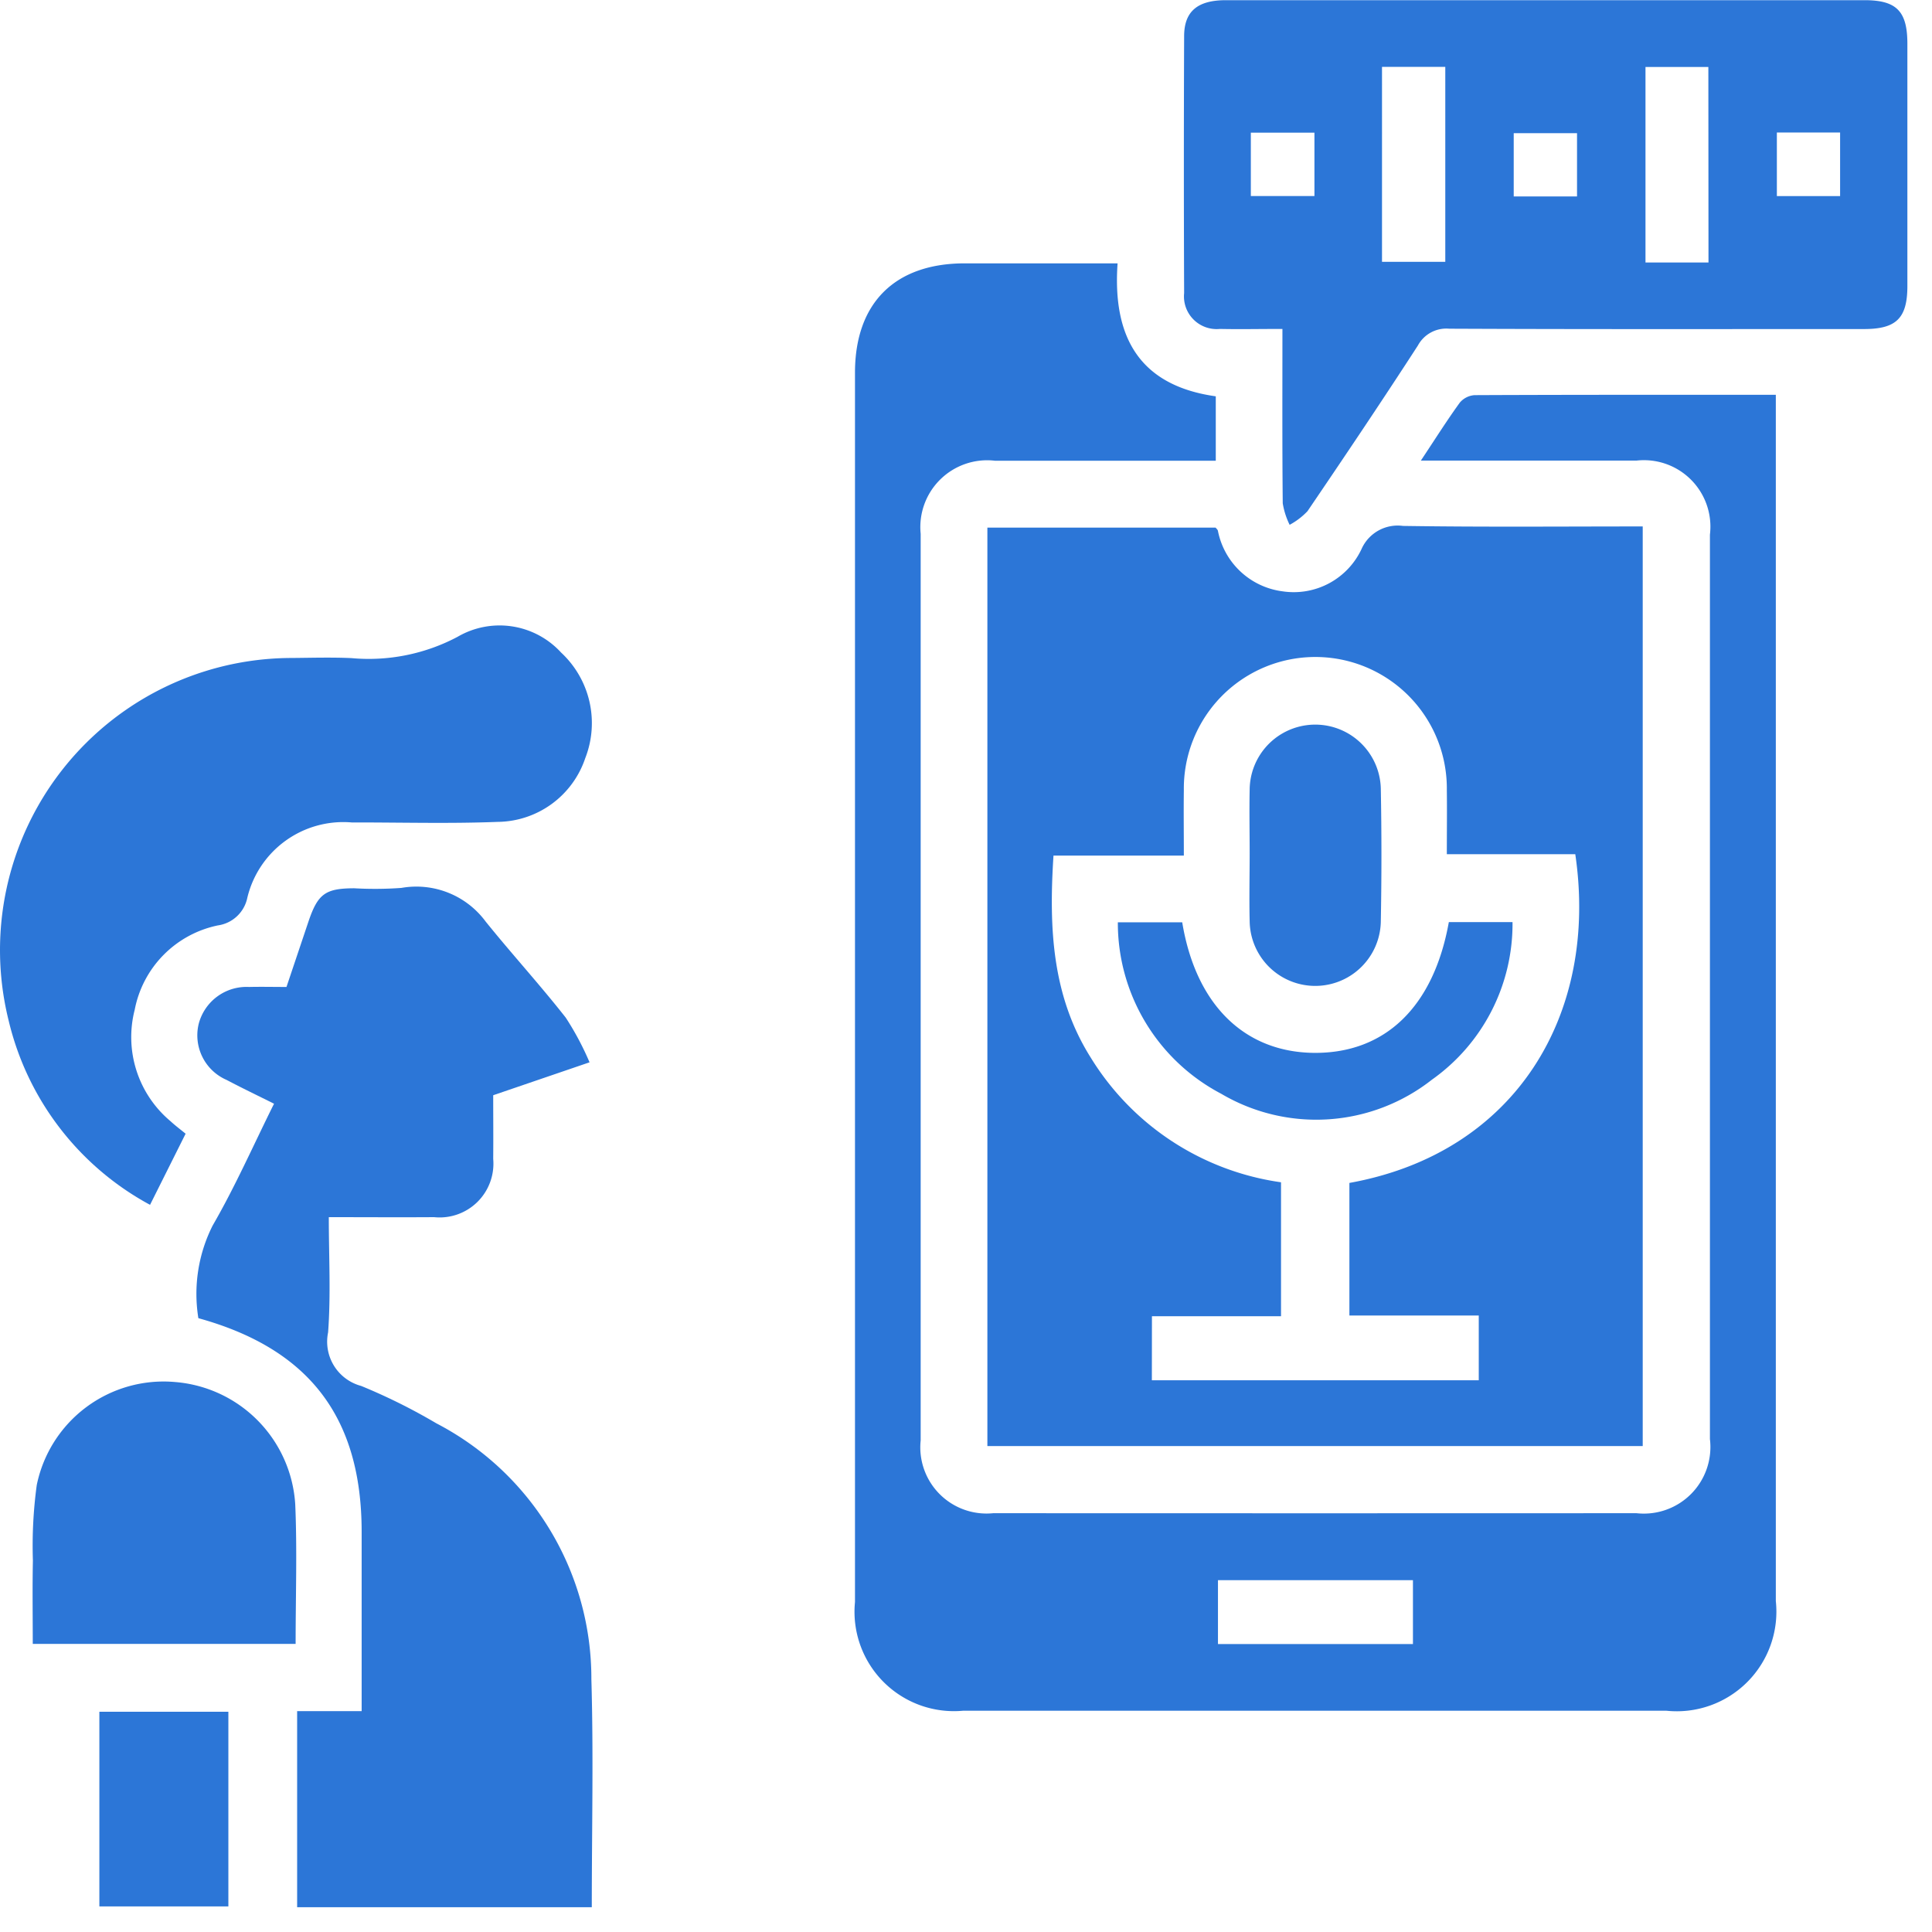 <?xml version="1.0" encoding="utf-8"?><svg xmlns="http://www.w3.org/2000/svg" xmlns:xlink="http://www.w3.org/1999/xlink" width="74" height="74" viewBox="0 0 74 74"><defs><clipPath id="a"><rect width="74" height="74" fill="#2c76d7"/></clipPath></defs><g clip-path="url(#a)"><g transform="translate(-3.452 -3.582)"><path d="M195.293,74.079c.555-.836,1-1.542,1.489-2.217a.811.811,0,0,1,.571-.289c3.8-.017,7.607-.013,11.535-.013v.852q0,22.675,0,45.35a3.816,3.816,0,0,1-4.2,4.2q-13.46,0-26.921,0a3.808,3.808,0,0,1-4.149-4.166q0-23.541,0-47.082c0-2.668,1.527-4.187,4.2-4.189,1.915,0,3.83,0,5.858,0-.193,2.746.772,4.673,3.761,5.093v2.467h-.822q-3.818,0-7.636,0a2.559,2.559,0,0,0-2.845,2.8q0,17.361,0,34.721a2.536,2.536,0,0,0,2.779,2.791q12.319.006,24.638,0a2.549,2.549,0,0,0,2.813-2.838q0-17.321,0-34.642a2.546,2.546,0,0,0-2.813-2.837c-2.7,0-5.4,0-8.262,0m-.3,42.883h-7.468v2.446h7.468Z" transform="translate(-137.418 -52.856)" fill="#2c76d7"/><path d="M197.734,149.6v-35.18h8.74c.028.036.076.073.089.119a2.9,2.9,0,0,0,2.482,2.323,2.866,2.866,0,0,0,3.038-1.66,1.514,1.514,0,0,1,1.57-.846c3.04.047,6.082.02,9.182.02V149.6Zm6.3-2.521h12.521V144.6H211.6v-5.079c6.4-1.154,9.549-6.489,8.652-12.591h-4.92c0-.873.01-1.66,0-2.446a5.037,5.037,0,1,0-10.073,0c-.011.806,0,1.612,0,2.5h-4.993c-.179,2.762-.06,5.383,1.432,7.745a10.229,10.229,0,0,0,7.283,4.767v5.13h-4.944Z" transform="translate(-156.463 -90.63)" fill="#2c76d7"/><path d="M68.927,219.176H57.642v-7.51h2.471v-.806q0-3.03,0-6.06c0-4.375-2-7.01-6.254-8.186a5.816,5.816,0,0,1,.547-3.548c.861-1.487,1.557-3.07,2.351-4.666-.655-.327-1.242-.608-1.818-.912a1.862,1.862,0,0,1-1.069-2.14,1.894,1.894,0,0,1,1.93-1.42c.47-.011.941,0,1.434,0l.836-2.488c.363-1.079.647-1.288,1.758-1.292a14,14,0,0,0,1.808-.014,3.3,3.3,0,0,1,3.227,1.289c1,1.241,2.081,2.423,3.066,3.678a11.06,11.06,0,0,1,.913,1.713l-3.69,1.261c0,.815.008,1.627,0,2.438a2.06,2.06,0,0,1-2.264,2.232c-1.308.009-2.616,0-4.033,0,0,1.5.081,2.964-.027,4.414a1.754,1.754,0,0,0,1.265,2.05,22.351,22.351,0,0,1,2.882,1.433,11.016,11.016,0,0,1,5.937,9.8c.084,2.881.016,5.766.016,8.733" transform="translate(-42.809 -142.543)" fill="#2c76d7"/><path d="M237.278,31.19c-.885,0-1.645.016-2.4,0a1.252,1.252,0,0,1-1.369-1.375q-.02-4.918,0-9.835c0-.958.517-1.382,1.6-1.382q8.181,0,16.363,0,4.052,0,8.1,0c1.224,0,1.638.423,1.639,1.664q0,4.643,0,9.285c0,1.229-.422,1.647-1.658,1.647-5.3,0-10.594.011-15.891-.013a1.237,1.237,0,0,0-1.2.645c-1.382,2.133-2.8,4.243-4.229,6.346a2.733,2.733,0,0,1-.683.521,2.948,2.948,0,0,1-.264-.825c-.022-2.2-.012-4.393-.012-6.674m3.814-2.574h2.424V21.153h-2.424Zm12.5-7.464H251.18v7.489h2.413ZM238.5,23.673h-2.436V26.1H238.5Zm10.058.019h-2.425v2.423h2.425Zm7.654,2.41h2.422V23.666h-2.422Z" transform="translate(-184.702 -15.009)" fill="#2c76d7"/><path d="M25.022,151.934l-1.364,2.728a10.876,10.876,0,0,1-5.415-7.054,11.188,11.188,0,0,1,10.845-13.892c.761-.006,1.523-.03,2.283.005a7.261,7.261,0,0,0,4.065-.815,3.192,3.192,0,0,1,3.964.6,3.687,3.687,0,0,1,.928,4.046,3.578,3.578,0,0,1-3.354,2.442c-1.86.073-3.726.018-5.589.022a3.78,3.78,0,0,0-4,2.88,1.344,1.344,0,0,1-1.127,1.063,4.084,4.084,0,0,0-3.187,3.23,4.2,4.2,0,0,0,1.369,4.268c.171.159.359.3.577.478" transform="translate(-14.459 -104.932)" fill="#2c76d7"/><path d="M33.922,280.248H23.856c0-1.067-.017-2.131.005-3.193a17.226,17.226,0,0,1,.148-2.893,4.959,4.959,0,0,1,5.3-3.945,5.011,5.011,0,0,1,4.6,4.679c.076,1.751.015,3.509.015,5.353" transform="translate(-19.149 -213.7)" fill="#2c76d7"/><rect width="4.941" height="7.456" transform="translate(7.258 69.146)" fill="#2c76d7"/><path d="M234.169,186.5h2.441a7.309,7.309,0,0,1-3.088,6.037,7.167,7.167,0,0,1-8.071.538,7.389,7.389,0,0,1-3.958-6.566h2.466c.516,3.138,2.363,4.964,5.026,5,2.739.032,4.6-1.757,5.184-5" transform="translate(-175.225 -147.6)" fill="#2c76d7"/><path d="M245.474,155.365c0-.813-.017-1.627,0-2.439a2.512,2.512,0,0,1,5.023-.046q.048,2.557,0,5.115a2.512,2.512,0,0,1-5.023-.032c-.021-.865,0-1.731,0-2.6" transform="translate(-194.157 -119.099)" fill="#2c76d7"/></g></g></svg>